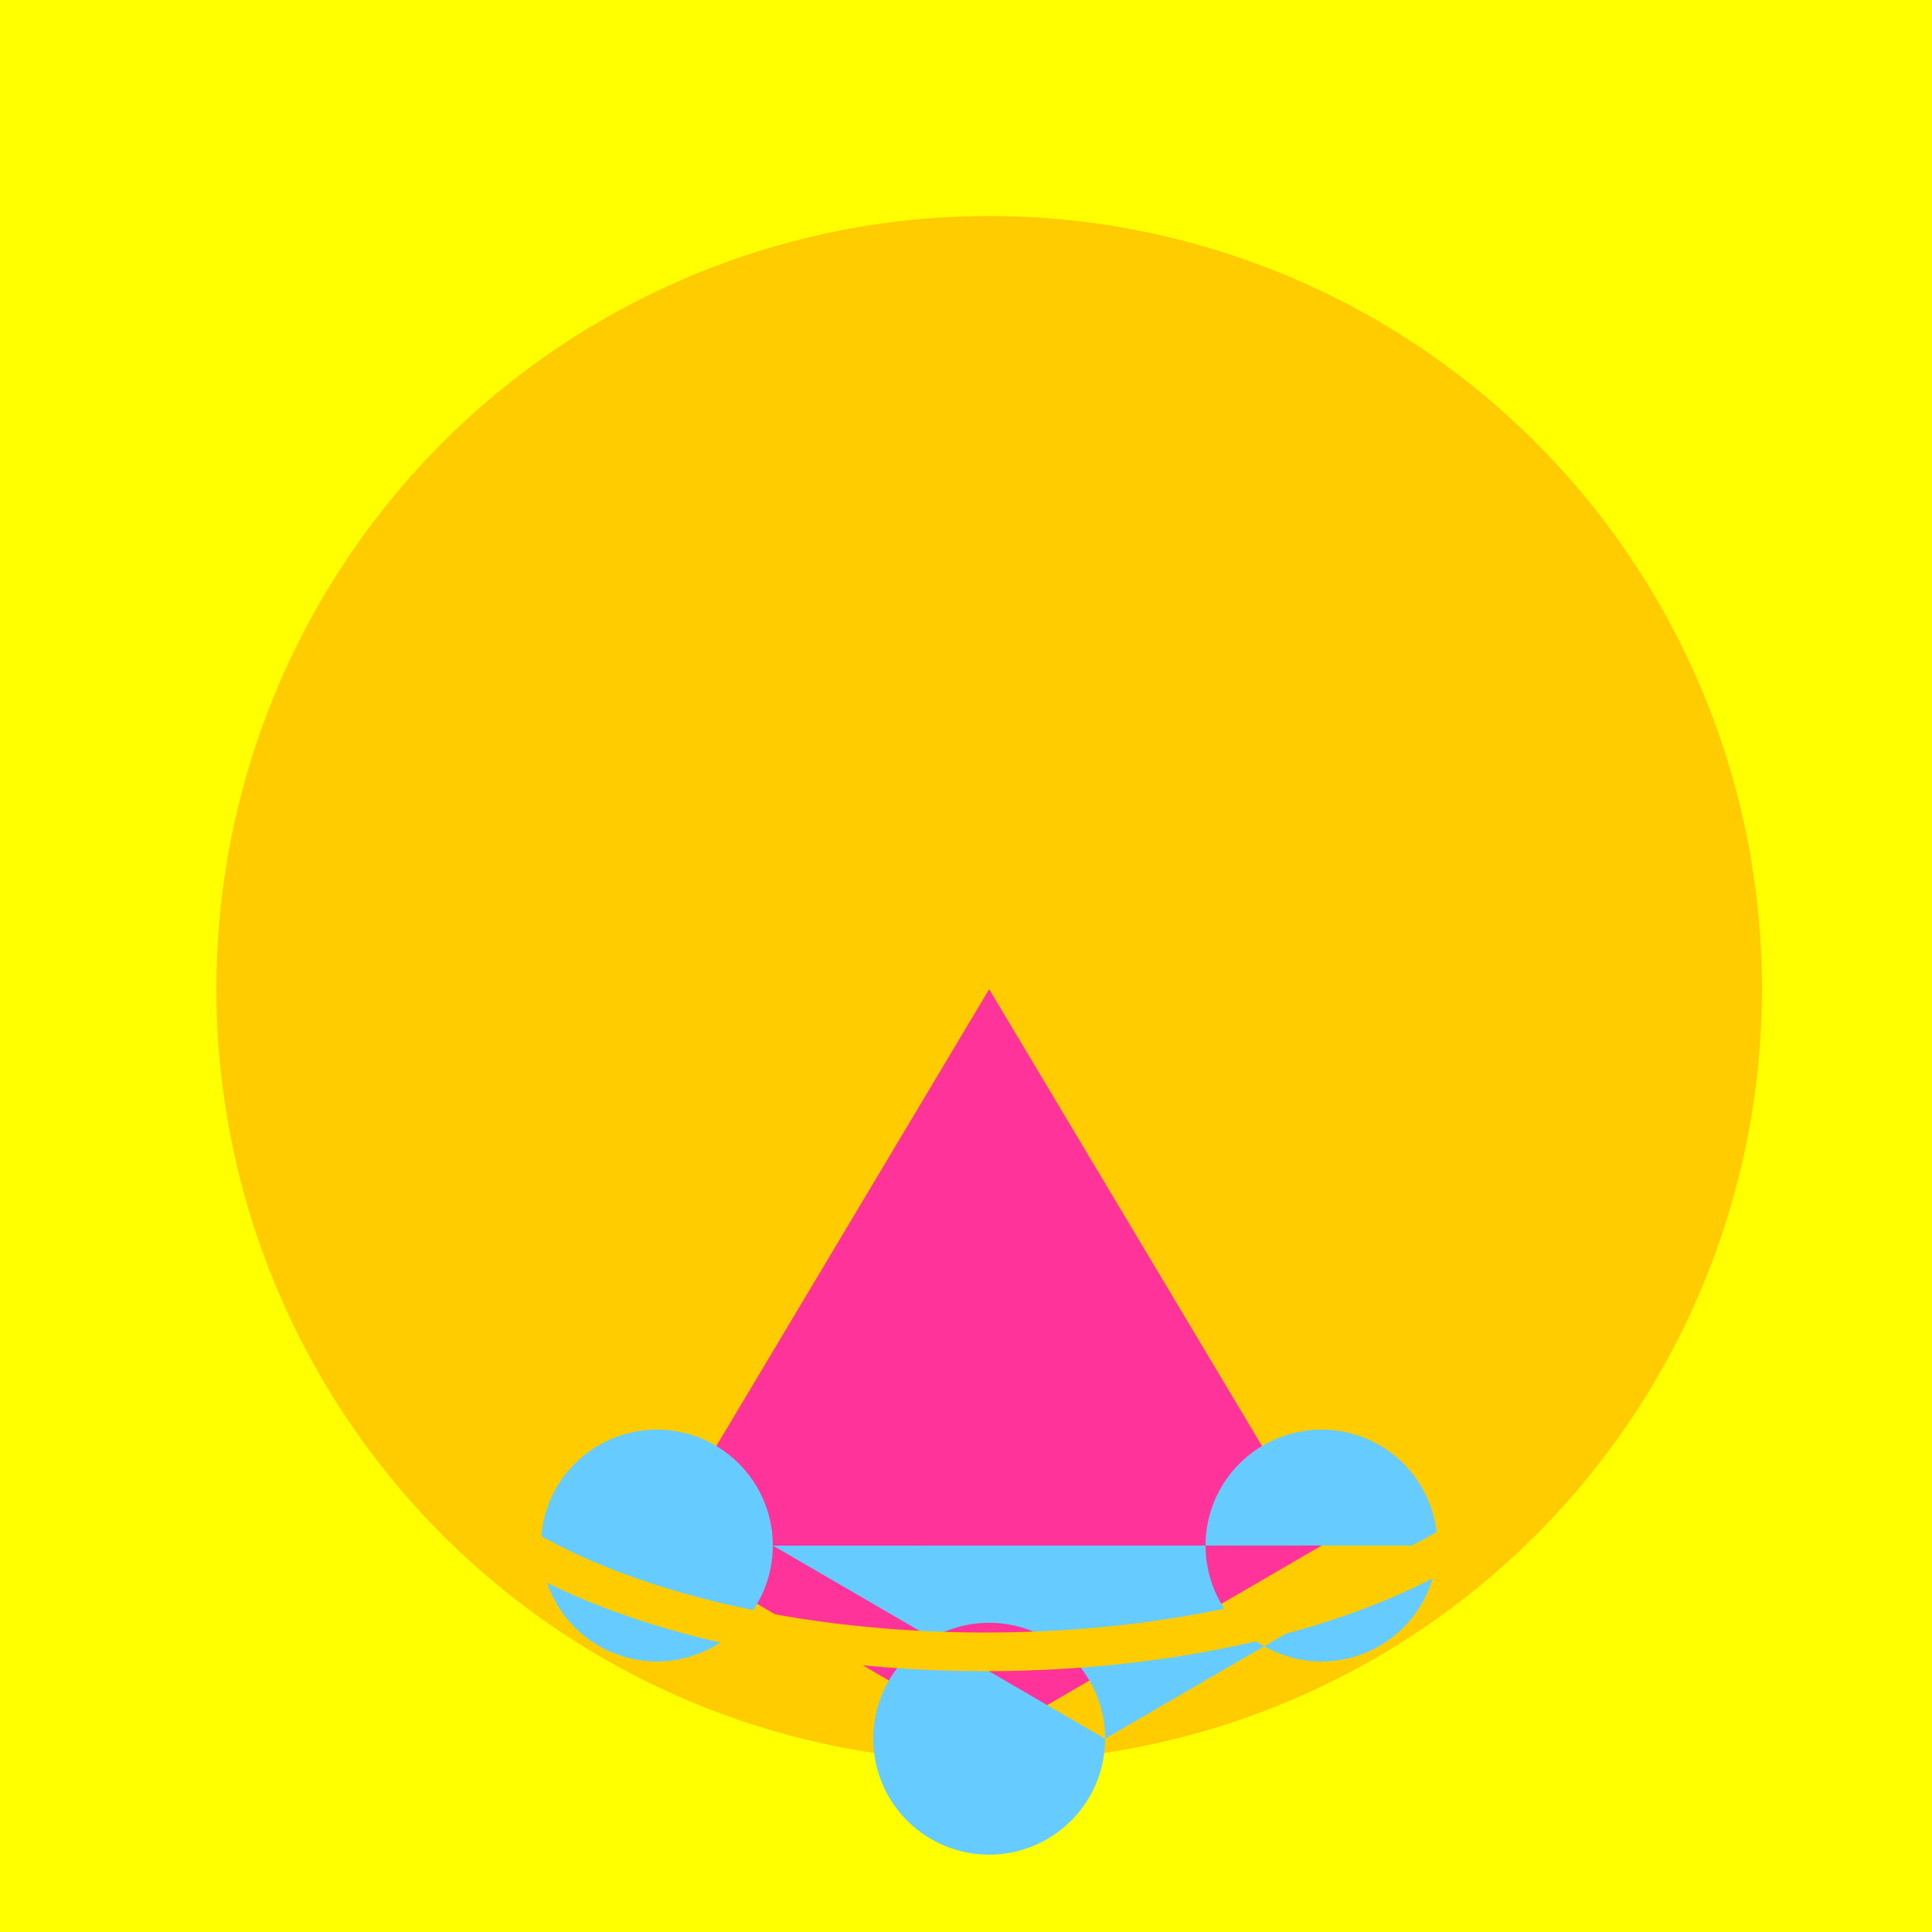 <!--

Generated by DrawGPT.
Free, open source, AI generated images in SVG, PNG, and HTML Canvas format.
https://drawgpt.ai

Created: 2023-09-27T01:05:15.235Z
Link: https://drawgpt.ai/prompt/77367/

-->
<svg xmlns="http://www.w3.org/2000/svg" xmlns:xlink="http://www.w3.org/1999/xlink" width="500" height="500"><defs/><g><rect fill="#FFFF00" stroke="none" x="0" y="0" width="512" height="512"/><path fill="#FFCC00" stroke="none" paint-order="stroke fill markers" d=" M 456 256 A 200 200 0 1 1 456 255.8"/><path fill="#FF3399" stroke="none" paint-order="stroke fill markers" d=" M 256 256 L 170 400 L 256 450 L 342 400 Z"/><path fill="#66CCFF" stroke="none" paint-order="stroke fill markers" d=" M 200 400 A 30 30 0 1 1 200 399.97 L 286 450 A 30 30 0 1 1 286 449.97 L 372 400 A 30 30 0 1 1 372 399.97"/><path fill="none" stroke="#FFCC00" paint-order="fill stroke markers" d=" M 120 120 C 70 180 70 330 120 390 C 180 440 330 440 390 390 C 440 330 440 180 390 120 C 330 70 180 70 120 120" stroke-miterlimit="10" stroke-width="10" stroke-dasharray=""/></g></svg>